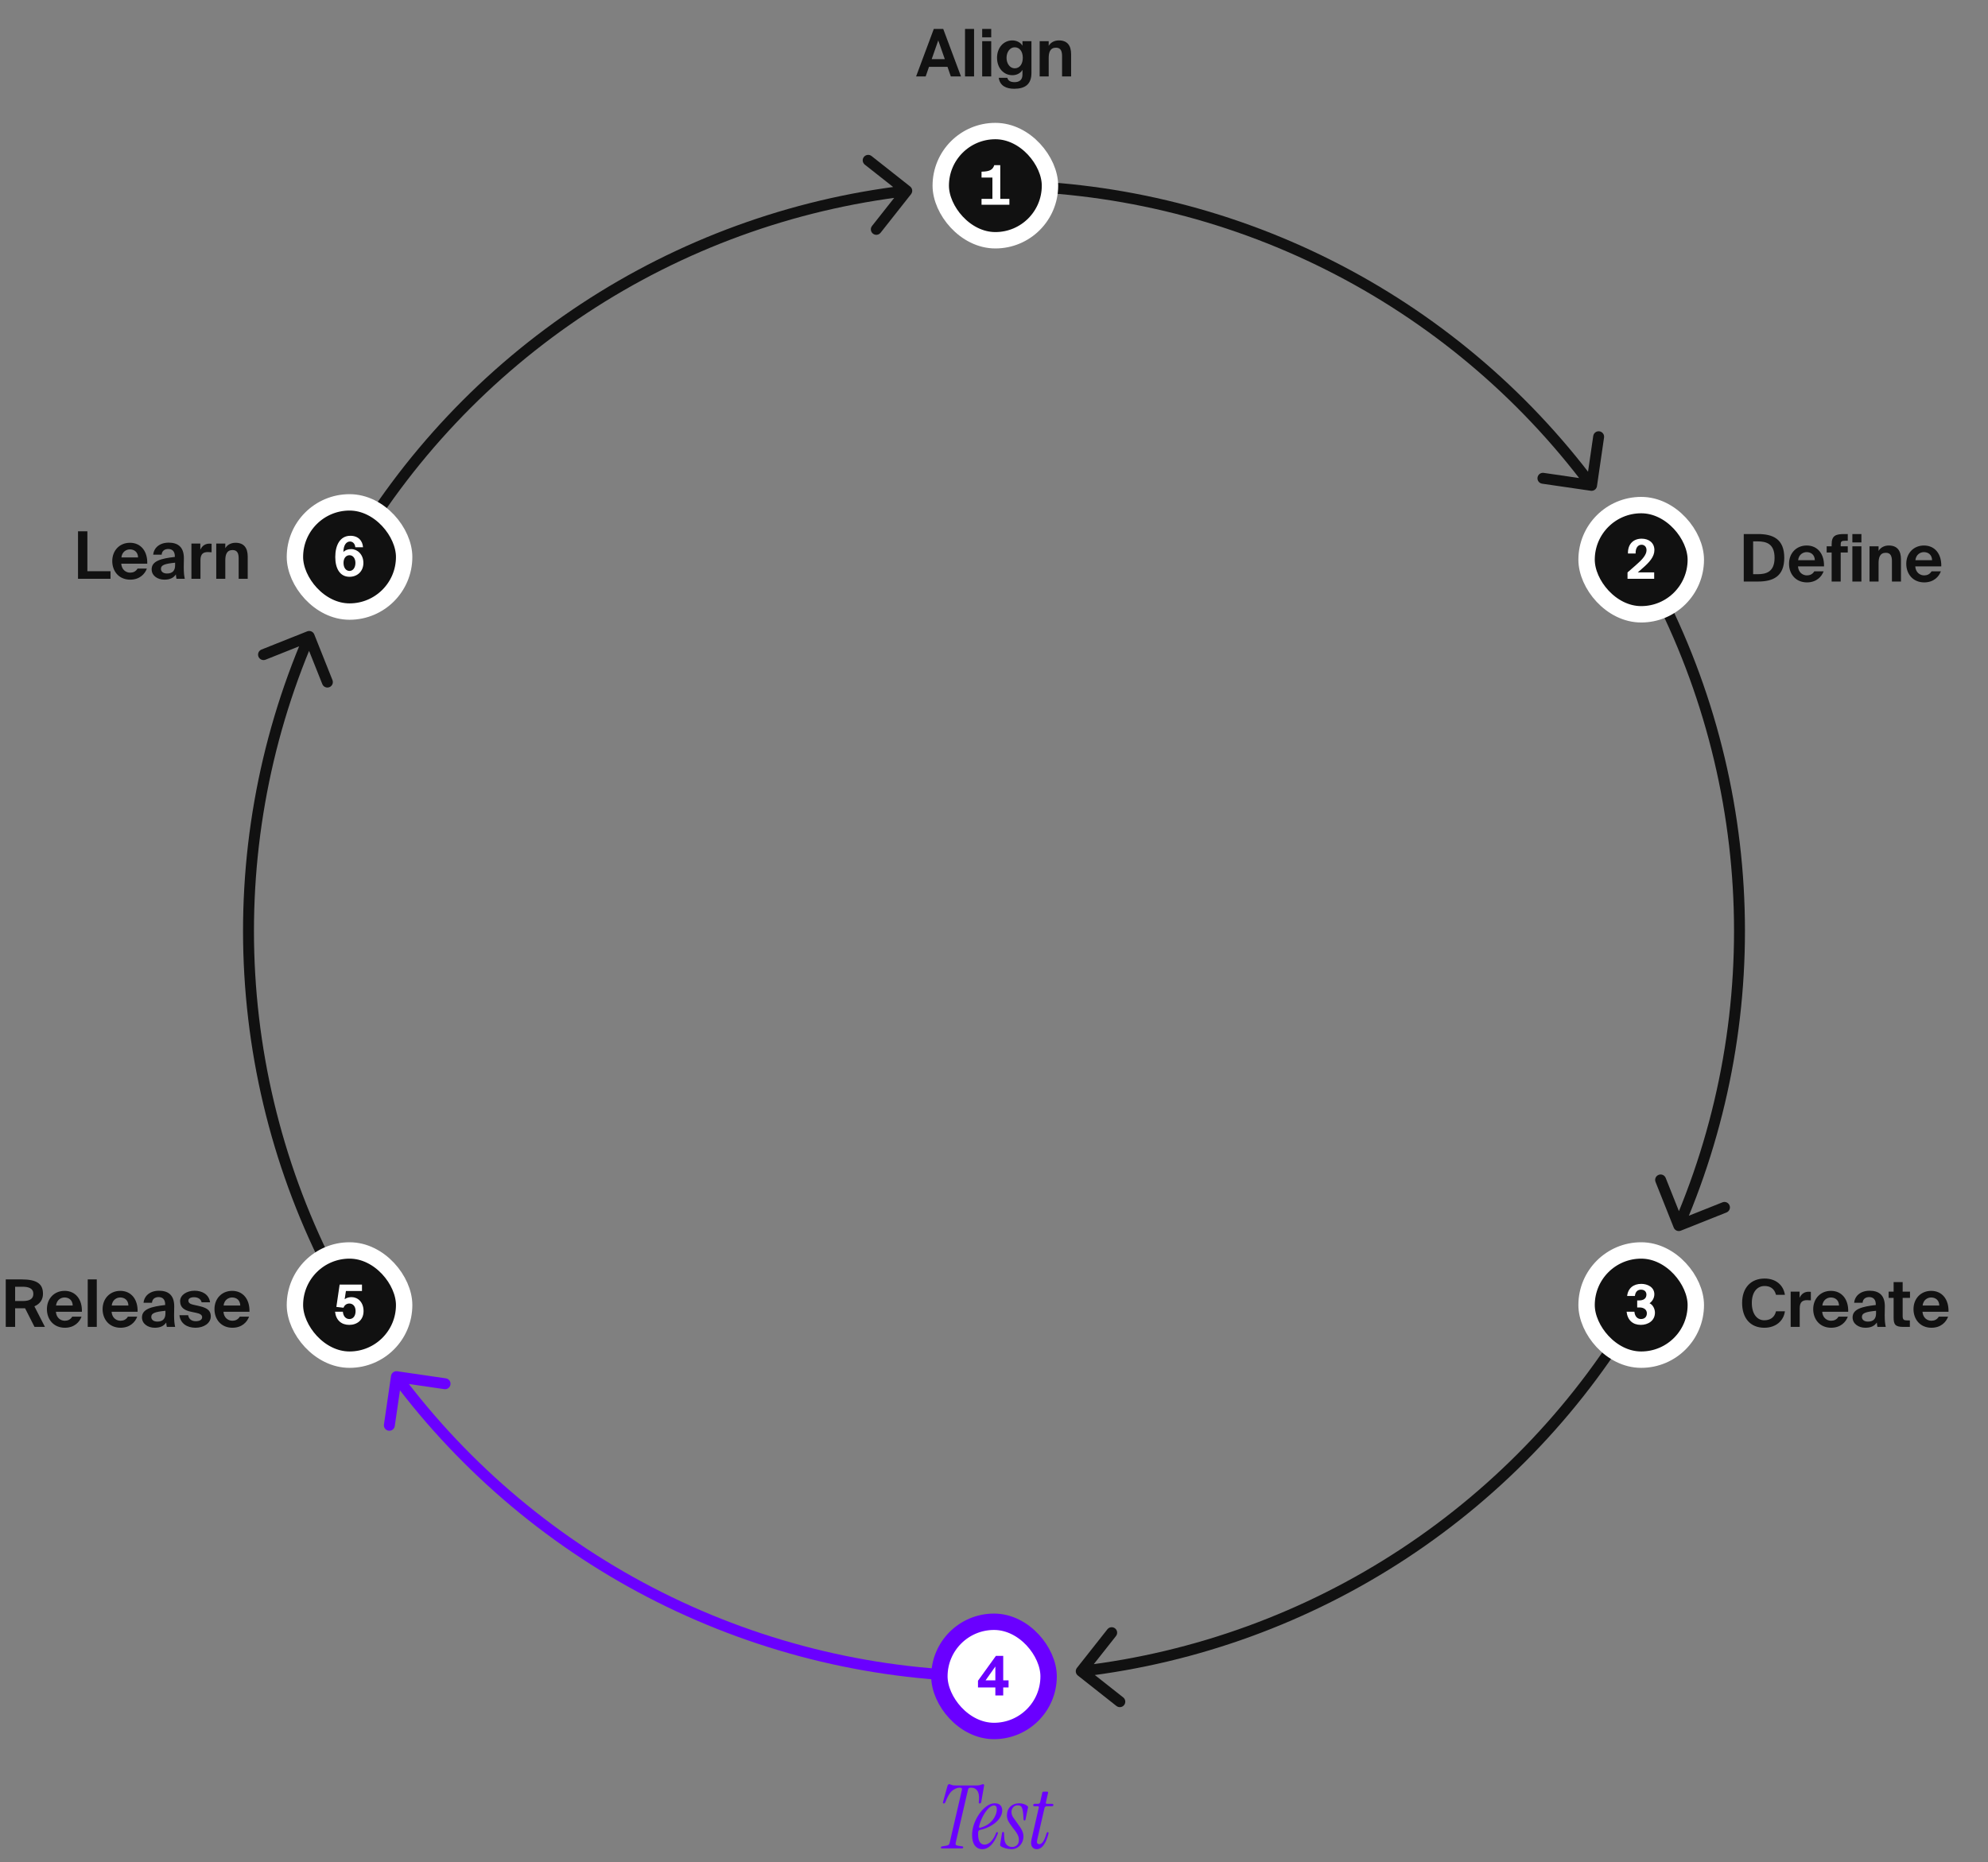 <svg width="728" height="682" viewBox="0 0 728 682" fill="none" xmlns="http://www.w3.org/2000/svg">
<rect x="0" y="0" width="728" height="682" fill="#808080" stroke="none"/>
<path d="M582.54 179.751C583.633 179.91 584.648 179.153 584.807 178.06L587.399 160.248C587.558 159.155 586.801 158.14 585.708 157.98C584.615 157.821 583.6 158.579 583.441 159.672L581.137 175.505L565.303 173.201C564.21 173.042 563.195 173.799 563.036 174.892C562.877 175.985 563.634 177 564.727 177.159L582.54 179.751ZM364 68L364 70C406.191 70 447.8 79.851 485.512 98.769L486.409 96.981L487.305 95.194C449.037 75.997 406.814 66 364 66L364 68ZM486.409 96.981L485.512 98.769C523.224 117.687 555.998 145.149 581.225 178.968L582.828 177.772L584.431 176.576C558.832 142.258 525.574 114.391 487.305 95.194L486.409 96.981Z" fill="#111111"/>
<path d="M341.953 10.6H345.409L351.913 28H348.193L346.969 24.472H340.201L338.977 28H335.473L341.953 10.6ZM341.185 21.664H345.985L343.585 14.8L341.185 21.664ZM356.702 28H353.39V10.6H356.702V28ZM362.984 10.6V13.672H359.672V10.6H362.984ZM362.984 15.088V28H359.672V15.088H362.984ZM377.713 15.088V26.704C377.713 30.928 375.337 32.512 371.377 32.512C368.617 32.512 366.169 31.528 365.737 28.504H368.881C369.169 29.584 370.033 30.088 371.545 30.088C373.273 30.088 374.425 29.272 374.425 27.328V25.6C373.585 27.016 372.073 27.544 370.729 27.544C367.537 27.544 365.113 24.928 365.113 21.16C365.113 17.488 367.489 14.8 370.729 14.8C372.361 14.8 373.849 15.64 374.425 16.768V15.088H377.713ZM374.545 21.16C374.545 18.904 373.417 17.32 371.569 17.32C369.865 17.32 368.593 19.024 368.593 21.184C368.593 23.32 369.865 25.024 371.569 25.024C373.417 25.024 374.545 23.44 374.545 21.16ZM384.03 16.792C384.774 15.496 386.19 14.8 387.774 14.8C390.87 14.8 392.238 16.696 392.238 19.864V28H388.926V20.584C388.926 18.904 388.566 17.464 386.694 17.464C384.51 17.464 384.03 19.24 384.03 21.28V28H380.718V15.088H384.03V16.792Z" fill="#111111"/>
<rect x="344.5" y="48" width="40" height="40" rx="20" fill="#111111"/>
<rect x="344.5" y="48" width="40" height="40" rx="20" stroke="white" stroke-width="6"/>
<path d="M359.435 72.84H363.415V65.04H359.435V62.88C362.635 62.82 363.555 62.08 364.095 60.5H366.295V72.84H369.635V75H359.435V72.84Z" fill="white"/>
<path d="M612.915 449.637C613.324 450.663 614.487 451.163 615.514 450.754L632.236 444.093C633.262 443.684 633.762 442.521 633.354 441.495C632.945 440.469 631.782 439.968 630.755 440.377L615.891 446.298L609.97 431.434C609.561 430.408 608.398 429.908 607.372 430.316C606.346 430.725 605.845 431.888 606.254 432.915L612.915 449.637ZM600.425 204.5L598.693 205.5C619.788 242.039 632.061 282.998 634.534 325.117L636.531 325L638.527 324.882C636.018 282.142 623.564 240.578 602.157 203.5L600.425 204.5ZM636.531 325L634.534 325.117C637.007 367.236 629.611 409.35 612.936 448.106L614.773 448.896L616.611 449.687C633.532 410.359 641.036 367.623 638.527 324.882L636.531 325Z" fill="#111111"/>
<rect x="581" y="185" width="40" height="40" rx="20" fill="#111111"/>
<rect x="581" y="185" width="40" height="40" rx="20" stroke="white" stroke-width="6"/>
<path d="M601.175 197.3C603.815 197.3 605.835 198.82 605.835 201.46C605.835 203.92 604.035 205.94 601.335 208.26L599.755 209.64H605.755V212H595.995V209.66L599.015 207.02C601.315 205.04 602.955 203.24 602.955 201.52C602.955 200.1 601.995 199.52 601.135 199.52C599.855 199.52 598.895 200.6 598.955 202.74H596.155C596.055 199.14 598.275 197.3 601.175 197.3Z" fill="white"/>
<path d="M643.72 195.6C649.24 195.6 653.392 197.4 653.392 204.288C653.392 211.2 649.24 213 643.72 213H638.56V195.6H643.72ZM643.576 198.288H641.992V210.312H643.576C646.744 210.312 649.84 209.52 649.84 204.288C649.84 199.08 646.744 198.288 643.576 198.288ZM658.42 207.456C658.588 209.664 660.124 210.744 661.684 210.744C662.692 210.744 663.724 210.384 664.396 209.256H667.804C667.108 211.176 665.212 213.312 661.708 213.312C657.556 213.312 655.132 210.216 655.132 206.496C655.132 202.656 657.796 199.8 661.612 199.8C665.596 199.8 668.092 202.896 667.948 207.456H658.42ZM658.468 205.176H664.588C664.516 202.992 662.98 202.224 661.588 202.224C660.34 202.224 658.732 203.016 658.468 205.176ZM670.745 199.368C670.745 196.104 672.281 195.6 675.521 195.6H676.649V198.048H676.001C674.369 198.048 674.057 198.24 674.057 199.464V200.088H676.649V202.368H674.057V213H670.745V202.368H668.921V200.088H670.745V199.368ZM681.644 195.6V198.672H678.332V195.6H681.644ZM681.644 200.088V213H678.332V200.088H681.644ZM687.925 201.792C688.669 200.496 690.085 199.8 691.669 199.8C694.765 199.8 696.133 201.696 696.133 204.864V213H692.821V205.584C692.821 203.904 692.461 202.464 690.589 202.464C688.405 202.464 687.925 204.24 687.925 206.28V213H684.613V200.088H687.925V201.792ZM701.358 207.456C701.526 209.664 703.062 210.744 704.622 210.744C705.63 210.744 706.662 210.384 707.334 209.256H710.742C710.046 211.176 708.15 213.312 704.646 213.312C700.494 213.312 698.07 210.216 698.07 206.496C698.07 202.656 700.734 199.8 704.55 199.8C708.534 199.8 711.03 202.896 710.886 207.456H701.358ZM701.406 205.176H707.526C707.454 202.992 705.918 202.224 704.526 202.224C703.278 202.224 701.67 203.016 701.406 205.176Z" fill="#111111"/>
<path d="M394.376 610.885C393.692 611.753 393.84 613.01 394.707 613.694L408.837 624.846C409.704 625.53 410.961 625.382 411.646 624.515C412.33 623.647 412.182 622.39 411.315 621.706L398.755 611.793L408.667 599.234C409.351 598.367 409.203 597.109 408.336 596.425C407.469 595.74 406.211 595.889 405.527 596.756L394.376 610.885ZM600.425 477.5L598.693 476.5C577.597 513.039 548.262 544.147 513.022 567.348L514.122 569.018L515.222 570.689C550.981 547.146 580.75 515.578 602.157 478.5L600.425 477.5ZM514.122 569.018L513.022 567.348C477.783 590.549 437.613 605.201 395.712 610.138L395.946 612.124L396.18 614.111C438.7 609.101 479.462 594.232 515.222 570.689L514.122 569.018Z" fill="#111111"/>
<rect x="581" y="458" width="40" height="40" rx="20" fill="#111111"/>
<rect x="581" y="458" width="40" height="40" rx="20" stroke="white" stroke-width="6"/>
<path d="M598.515 480.44C598.675 482.14 599.595 483.12 600.915 483.12C602.215 483.12 603.075 482.36 603.075 481.02C603.075 479.68 601.975 478.88 600.375 478.88H599.535V476.3H600.275C601.895 476.3 602.915 475.58 602.915 474.16C602.915 473.14 602.235 472.36 600.915 472.36C599.655 472.36 598.855 473.18 598.695 474.68H595.855C596.175 471.8 598.195 470.24 601.035 470.24C603.275 470.24 605.815 471.4 605.815 474.04C605.815 475.54 604.935 476.76 604.055 477.34C605.315 477.9 606.035 479.46 606.035 480.78C606.035 483.78 603.475 485.26 600.855 485.26C597.955 485.26 595.995 483.56 595.655 480.44H598.515Z" fill="white"/>
<path d="M653.632 480.288C653.176 483.792 650.272 486.312 646.096 486.312C640.936 486.312 637.96 482.76 637.96 477.216C637.96 471.72 641.128 468.288 646.192 468.288C650.272 468.288 653.056 470.616 653.632 474.24H650.368C649.72 471.816 648.088 471.024 646.168 471.024C643.528 471.024 641.512 473.184 641.512 477.216C641.512 481.368 643.528 483.576 646.048 483.576C648.112 483.576 649.816 482.64 650.368 480.288H653.632ZM663.13 476.28C662.65 476.232 662.242 476.208 661.762 476.208C660.13 476.208 659.05 476.808 659.05 479.232V486H655.738V473.088H659.002V475.344C659.746 473.76 660.922 473.112 662.41 473.112C662.626 473.112 662.914 473.136 663.13 473.16V476.28ZM667.28 480.456C667.448 482.664 668.984 483.744 670.544 483.744C671.552 483.744 672.584 483.384 673.256 482.256H676.664C675.968 484.176 674.072 486.312 670.568 486.312C666.416 486.312 663.992 483.216 663.992 479.496C663.992 475.656 666.656 472.8 670.472 472.8C674.456 472.8 676.952 475.896 676.808 480.456H667.28ZM667.328 478.176H673.448C673.376 475.992 671.84 475.224 670.448 475.224C669.2 475.224 667.592 476.016 667.328 478.176ZM683.069 486.312C680.597 486.312 678.413 484.872 678.413 482.52C678.413 479.472 681.845 478.56 686.909 477.984V477.768C686.909 475.776 685.829 475.08 684.485 475.08C683.213 475.08 682.157 475.752 682.085 477.168H678.989C679.229 474.624 681.341 472.752 684.653 472.752C687.725 472.752 690.221 474.072 690.221 478.44C690.221 478.848 690.173 480.552 690.173 481.728C690.173 483.768 690.317 484.92 690.557 486H687.509C687.413 485.592 687.341 485.016 687.293 484.392C686.381 485.736 685.013 486.312 683.069 486.312ZM687.005 480.096C683.309 480.48 681.821 480.912 681.821 482.352C681.821 483.288 682.565 484.056 684.053 484.056C686.117 484.056 687.005 482.928 687.005 481.056V480.096ZM693.436 469.584H696.748V473.088H699.436V475.368H696.748V482.04C696.748 483.36 697.204 483.624 698.38 483.624H699.388V486H696.964C694.012 486 693.436 485.088 693.436 482.52V475.368H691.612V473.088H693.436V469.584ZM704.006 480.456C704.174 482.664 705.71 483.744 707.27 483.744C708.278 483.744 709.31 483.384 709.982 482.256H713.39C712.694 484.176 710.798 486.312 707.294 486.312C703.142 486.312 700.718 483.216 700.718 479.496C700.718 475.656 703.382 472.8 707.198 472.8C711.182 472.8 713.678 475.896 713.534 480.456H704.006ZM704.054 478.176H710.174C710.102 475.992 708.566 475.224 707.174 475.224C705.926 475.224 704.318 476.016 704.054 478.176Z" fill="#111111"/>
<path d="M145.46 502.249C144.367 502.09 143.352 502.847 143.193 503.94L140.601 521.752C140.442 522.845 141.199 523.86 142.292 524.02C143.385 524.179 144.4 523.421 144.559 522.328L146.863 506.495L162.696 508.799C163.79 508.958 164.805 508.201 164.964 507.108C165.123 506.015 164.366 505 163.273 504.841L145.46 502.249ZM364 614L364 612C321.809 612 280.2 602.149 242.488 583.231L241.591 585.019L240.695 586.806C278.963 606.003 321.186 616 364 616L364 614ZM241.591 585.019L242.488 583.231C204.776 564.313 172.002 536.851 146.775 503.032L145.172 504.228L143.569 505.424C169.168 539.742 202.426 567.609 240.695 586.806L241.591 585.019Z" fill="#6A00FF"/>
<rect x="344" y="594" width="40" height="40" rx="20" fill="white"/>
<rect x="344" y="594" width="40" height="40" rx="20" stroke="#6A00FF" stroke-width="6"/>
<path d="M364.495 610.38L360.915 615.46H364.495V610.38ZM369.335 615.46V618.06H367.375V621H364.495V618.06H358.135V615.6L364.695 606.5H367.375V615.46H369.335Z" fill="#6A00FF"/>
<path d="M344.986 677C344.688 677 344.538 676.893 344.538 676.68C344.538 676.467 344.709 676.328 345.05 676.264L346.394 676.04C346.821 675.976 347.141 675.869 347.354 675.72C347.568 675.549 347.717 675.24 347.802 674.792L352.25 655.592C352.314 655.293 352.282 655.08 352.154 654.952C352.048 654.824 351.792 654.76 351.386 654.76C350.661 654.76 349.861 655.059 348.986 655.656C348.133 656.232 347.365 657.32 346.682 658.92L346.17 660.136C346.064 660.413 345.882 660.552 345.626 660.552C345.328 660.552 345.232 660.371 345.338 660.008L346.938 654.216C347.066 653.725 347.301 653.48 347.642 653.48C347.834 653.48 347.984 653.523 348.09 653.608C348.218 653.672 348.421 653.747 348.698 653.832C348.976 653.917 349.456 653.96 350.138 653.96H357.274C357.957 653.96 358.458 653.917 358.778 653.832C359.12 653.747 359.365 653.672 359.514 653.608C359.685 653.523 359.834 653.48 359.962 653.48C360.325 653.48 360.453 653.725 360.346 654.216L359.322 660.008C359.258 660.371 359.077 660.552 358.778 660.552C358.501 660.552 358.384 660.413 358.426 660.136L358.49 659.336C358.618 657.757 358.416 656.605 357.882 655.88C357.349 655.133 356.602 654.76 355.642 654.76C355.237 654.76 354.949 654.824 354.778 654.952C354.629 655.08 354.522 655.293 354.458 655.592L350.01 674.792C349.904 675.24 349.914 675.549 350.042 675.72C350.192 675.869 350.469 675.976 350.874 676.04L352.378 676.264C352.613 676.285 352.73 676.403 352.73 676.616C352.73 676.872 352.56 677 352.218 677H344.986ZM359.722 677.288C358.591 677.288 357.684 676.851 357.002 675.976C356.319 675.08 355.978 673.821 355.978 672.2C355.978 670.792 356.223 669.395 356.714 668.008C357.226 666.621 357.887 665.363 358.698 664.232C359.508 663.101 360.394 662.195 361.354 661.512C362.335 660.829 363.284 660.488 364.202 660.488C365.204 660.488 365.919 660.733 366.346 661.224C366.794 661.693 367.018 662.333 367.018 663.144C367.018 664.104 366.676 665.064 365.994 666.024C365.332 666.963 364.394 667.805 363.178 668.552C361.983 669.299 360.575 669.853 358.954 670.216C358.484 670.323 358.239 670.589 358.218 671.016C358.196 671.165 358.186 671.325 358.186 671.496C358.186 671.645 358.186 671.795 358.186 671.944C358.186 673.16 358.388 674.077 358.794 674.696C359.22 675.315 359.796 675.624 360.522 675.624C361.332 675.624 362.111 675.251 362.858 674.504C363.626 673.757 364.266 672.701 364.778 671.336C364.842 671.144 364.97 671.048 365.162 671.048C365.29 671.048 365.364 671.101 365.386 671.208C365.428 671.315 365.428 671.443 365.386 671.592C364.703 673.469 363.871 674.888 362.89 675.848C361.93 676.808 360.874 677.288 359.722 677.288ZM358.538 669C358.495 669.149 358.516 669.277 358.602 669.384C358.708 669.469 358.836 669.491 358.986 669.448C360.308 669.085 361.418 668.541 362.314 667.816C363.21 667.069 363.882 666.237 364.33 665.32C364.799 664.403 365.034 663.507 365.034 662.632C365.034 661.736 364.682 661.288 363.978 661.288C363.359 661.288 362.687 661.651 361.962 662.376C361.236 663.101 360.564 664.051 359.946 665.224C359.327 666.397 358.858 667.656 358.538 669ZM370.431 677.288C369.727 677.288 368.98 677.181 368.191 676.968C367.423 676.755 366.836 676.488 366.431 676.168C366.281 676.04 366.217 675.848 366.239 675.592L366.943 671.4C366.985 671.123 367.113 670.984 367.327 670.984C367.561 670.984 367.679 671.133 367.679 671.432L367.743 672.968C367.785 674.184 368.073 675.08 368.607 675.656C369.161 676.211 369.833 676.488 370.623 676.488C371.305 676.488 371.892 676.275 372.383 675.848C372.873 675.4 373.119 674.749 373.119 673.896C373.119 673.405 373.044 672.957 372.895 672.552C372.745 672.125 372.511 671.677 372.191 671.208C371.871 670.717 371.433 670.131 370.879 669.448C370.153 668.509 369.609 667.709 369.247 667.048C368.905 666.365 368.735 665.661 368.735 664.936C368.735 663.592 369.151 662.515 369.983 661.704C370.836 660.893 371.913 660.488 373.215 660.488C373.791 660.488 374.345 660.573 374.879 660.744C375.433 660.915 375.892 661.171 376.255 661.512C376.447 661.661 376.511 661.853 376.447 662.088L375.551 666.376C375.487 666.653 375.359 666.792 375.167 666.792C374.975 666.792 374.857 666.643 374.815 666.344L374.719 664.808C374.633 663.528 374.463 662.611 374.207 662.056C373.972 661.501 373.471 661.224 372.703 661.224C372.02 661.224 371.465 661.459 371.039 661.928C370.612 662.397 370.399 662.963 370.399 663.624C370.399 664.328 370.591 664.979 370.975 665.576C371.359 666.152 371.881 666.888 372.543 667.784C373.417 668.936 374.004 669.853 374.303 670.536C374.623 671.219 374.783 671.912 374.783 672.616C374.783 673.512 374.58 674.312 374.175 675.016C373.791 675.72 373.268 676.275 372.607 676.68C371.945 677.085 371.22 677.288 370.431 677.288ZM379.639 677.288C378.914 677.288 378.348 677 377.943 676.424C377.538 675.848 377.474 674.92 377.751 673.64L380.407 662.056C380.471 661.736 380.343 661.576 380.023 661.576H378.807C378.508 661.576 378.359 661.437 378.359 661.16C378.359 661.011 378.412 660.893 378.519 660.808C378.626 660.723 378.754 660.68 378.903 660.68H380.055C380.546 660.68 380.834 660.456 380.919 660.008L381.687 656.584C381.751 656.349 381.9 656.232 382.135 656.232H383.447C383.746 656.232 383.863 656.371 383.799 656.648L382.999 660.2C382.935 660.52 383.063 660.68 383.383 660.68H385.207C385.57 660.68 385.751 660.819 385.751 661.096C385.751 661.416 385.527 661.576 385.079 661.576H383.351C382.882 661.576 382.594 661.8 382.487 662.248L379.799 673.96C379.692 674.429 379.703 674.803 379.831 675.08C379.98 675.336 380.226 675.464 380.567 675.464C381.058 675.464 381.506 675.187 381.911 674.632C382.338 674.077 382.786 673.021 383.255 671.464C383.34 671.187 383.479 671.048 383.671 671.048C383.82 671.048 383.916 671.112 383.959 671.24C384.002 671.368 383.97 671.603 383.863 671.944C383.458 673.395 383.01 674.504 382.519 675.272C382.05 676.04 381.57 676.573 381.079 676.872C380.588 677.149 380.108 677.288 379.639 677.288Z" fill="#6A00FF"/>
<path d="M115.084 232.363C114.676 231.337 113.512 230.837 112.486 231.246L95.764 237.907C94.738 238.316 94.238 239.479 94.646 240.505C95.055 241.531 96.218 242.032 97.245 241.623L112.109 235.702L118.03 250.566C118.439 251.592 119.602 252.092 120.628 251.684C121.654 251.275 122.155 250.112 121.746 249.085L115.084 232.363ZM127.575 477.5L129.307 476.5C108.212 439.961 95.939 399.002 93.466 356.883L91.469 357L89.473 357.118C91.982 399.858 104.436 441.422 125.843 478.5L127.575 477.5ZM91.469 357L93.466 356.883C90.993 314.764 98.389 272.65 115.064 233.894L113.226 233.104L111.389 232.313C94.468 271.641 86.963 314.377 89.473 357.118L91.469 357Z" fill="#111111"/>
<path d="M9.187 479.184H5.539V486H2.107V468.6H7.819C13.555 468.6 15.739 470.232 15.739 473.88C15.739 475.872 14.755 477.552 12.595 478.464L16.459 486H12.643L9.187 479.184ZM5.539 471.288V476.52H8.371C11.035 476.52 12.211 475.608 12.211 473.904C12.211 471.888 10.531 471.288 8.203 471.288H5.539ZM20.467 480.456C20.635 482.664 22.171 483.744 23.731 483.744C24.739 483.744 25.771 483.384 26.443 482.256H29.851C29.155 484.176 27.259 486.312 23.755 486.312C19.603 486.312 17.179 483.216 17.179 479.496C17.179 475.656 19.843 472.8 23.659 472.8C27.643 472.8 30.139 475.896 29.995 480.456H20.467ZM20.515 478.176H26.635C26.563 475.992 25.027 475.224 23.635 475.224C22.387 475.224 20.779 476.016 20.515 478.176ZM35.441 486H32.129V468.6H35.441V486ZM40.858 480.456C41.026 482.664 42.562 483.744 44.122 483.744C45.13 483.744 46.162 483.384 46.834 482.256H50.242C49.546 484.176 47.65 486.312 44.146 486.312C39.994 486.312 37.57 483.216 37.57 479.496C37.57 475.656 40.234 472.8 44.05 472.8C48.034 472.8 50.53 475.896 50.386 480.456H40.858ZM40.906 478.176H47.026C46.954 475.992 45.418 475.224 44.026 475.224C42.778 475.224 41.17 476.016 40.906 478.176ZM56.647 486.312C54.175 486.312 51.991 484.872 51.991 482.52C51.991 479.472 55.423 478.56 60.487 477.984V477.768C60.487 475.776 59.407 475.08 58.063 475.08C56.791 475.08 55.735 475.752 55.663 477.168H52.567C52.807 474.624 54.919 472.752 58.231 472.752C61.303 472.752 63.799 474.072 63.799 478.44C63.799 478.848 63.751 480.552 63.751 481.728C63.751 483.768 63.895 484.92 64.135 486H61.087C60.991 485.592 60.919 485.016 60.871 484.392C59.959 485.736 58.591 486.312 56.647 486.312ZM60.583 480.096C56.887 480.48 55.399 480.912 55.399 482.352C55.399 483.288 56.143 484.056 57.631 484.056C59.695 484.056 60.583 482.928 60.583 481.056V480.096ZM73.83 476.976C73.59 475.896 72.582 475.128 71.07 475.128C69.846 475.128 68.982 475.584 68.982 476.376C68.982 477.072 69.486 477.6 70.71 477.864L72.438 478.248C75.006 478.824 77.19 479.472 77.19 482.136C77.19 484.728 74.526 486.312 71.598 486.312C68.43 486.312 66.03 484.68 65.718 481.728H68.91C69.102 482.976 69.99 483.912 71.694 483.912C73.11 483.912 74.022 483.384 74.022 482.448C74.022 481.488 73.014 481.104 71.91 480.864L69.99 480.456C67.566 479.952 65.958 478.944 65.958 476.592C65.958 474.264 68.454 472.752 71.238 472.752C73.926 472.752 76.494 474 76.926 476.976H73.83ZM81.827 480.456C81.995 482.664 83.531 483.744 85.091 483.744C86.099 483.744 87.131 483.384 87.803 482.256H91.211C90.515 484.176 88.619 486.312 85.115 486.312C80.963 486.312 78.539 483.216 78.539 479.496C78.539 475.656 81.203 472.8 85.019 472.8C89.003 472.8 91.499 475.896 91.355 480.456H81.827ZM81.875 478.176H87.995C87.923 475.992 86.387 475.224 84.995 475.224C83.747 475.224 82.139 476.016 81.875 478.176Z" fill="#111111"/>
<rect x="108" y="458" width="40" height="40" rx="20" fill="#111111"/>
<rect x="108" y="458" width="40" height="40" rx="20" stroke="white" stroke-width="6"/>
<path d="M127.955 483.12C129.235 483.12 130.215 482.1 130.215 480.2C130.215 478.26 129.055 477.44 127.955 477.44C126.955 477.44 126.155 478 125.795 478.98L123.175 478.68L124.375 470.5H132.555V472.86H126.675L126.215 475.86C126.975 475.28 127.895 475.1 128.755 475.1C131.035 475.1 133.135 476.94 133.135 480.2C133.135 483.52 130.715 485.26 127.915 485.26C125.015 485.26 123.035 483.56 122.695 480.44H125.555C125.715 482.14 126.635 483.12 127.955 483.12Z" fill="white"/>
<path d="M333.624 71.115C334.308 70.247 334.16 68.99 333.293 68.305L319.163 57.154C318.296 56.47 317.039 56.618 316.354 57.485C315.67 58.352 315.818 59.61 316.685 60.294L329.245 70.207L319.333 82.766C318.649 83.633 318.797 84.891 319.664 85.575C320.531 86.26 321.789 86.111 322.473 85.244L333.624 71.115ZM127.575 204.5L129.307 205.5C150.403 168.961 179.738 137.853 214.978 114.652L213.878 112.982L212.778 111.311C177.018 134.854 147.25 166.422 125.843 203.5L127.575 204.5ZM213.878 112.982L214.978 114.652C250.217 91.451 290.387 76.799 332.288 71.862L332.054 69.876L331.82 67.889C289.3 72.899 248.538 87.768 212.778 111.311L213.878 112.982Z" fill="#111111"/>
<path d="M32 209.216H40.472V212H28.568V194.6H32V209.216ZM44.397 206.456C44.565 208.664 46.101 209.744 47.661 209.744C48.669 209.744 49.701 209.384 50.373 208.256H53.781C53.085 210.176 51.189 212.312 47.685 212.312C43.533 212.312 41.109 209.216 41.109 205.496C41.109 201.656 43.773 198.8 47.589 198.8C51.573 198.8 54.069 201.896 53.925 206.456H44.397ZM44.445 204.176H50.565C50.493 201.992 48.957 201.224 47.565 201.224C46.317 201.224 44.709 202.016 44.445 204.176ZM60.186 212.312C57.714 212.312 55.53 210.872 55.53 208.52C55.53 205.472 58.962 204.56 64.026 203.984V203.768C64.026 201.776 62.946 201.08 61.602 201.08C60.33 201.08 59.274 201.752 59.202 203.168H56.106C56.346 200.624 58.458 198.752 61.77 198.752C64.842 198.752 67.338 200.072 67.338 204.44C67.338 204.848 67.29 206.552 67.29 207.728C67.29 209.768 67.434 210.92 67.674 212H64.626C64.53 211.592 64.458 211.016 64.41 210.392C63.498 211.736 62.13 212.312 60.186 212.312ZM64.122 206.096C60.426 206.48 58.938 206.912 58.938 208.352C58.938 209.288 59.682 210.056 61.17 210.056C63.234 210.056 64.122 208.928 64.122 207.056V206.096ZM77.489 202.28C77.009 202.232 76.601 202.208 76.121 202.208C74.489 202.208 73.409 202.808 73.409 205.232V212H70.097V199.088H73.361V201.344C74.105 199.76 75.281 199.112 76.769 199.112C76.985 199.112 77.273 199.136 77.489 199.16V202.28ZM82.503 200.792C83.247 199.496 84.663 198.8 86.247 198.8C89.343 198.8 90.711 200.696 90.711 203.864V212H87.399V204.584C87.399 202.904 87.039 201.464 85.167 201.464C82.983 201.464 82.503 203.24 82.503 205.28V212H79.191V199.088H82.503V200.792Z" fill="#111111"/>
<rect x="108" y="184" width="40" height="40" rx="20" fill="#111111"/>
<rect x="108" y="184" width="40" height="40" rx="20" stroke="white" stroke-width="6"/>
<path d="M125.795 206.18C125.795 207.96 126.715 209.12 127.995 209.12C129.215 209.12 130.155 207.96 130.155 206.18C130.155 204.46 129.215 203.36 127.995 203.36C126.755 203.36 125.795 204.38 125.795 206.18ZM128.175 198.34C126.835 198.34 125.775 199.64 125.755 202.16C126.375 201.52 127.375 201.12 128.615 201.12C130.895 201.12 133.075 203.08 133.075 206.18C133.075 209.24 130.875 211.26 127.995 211.26C124.395 211.26 122.775 208.1 122.775 204.02C122.775 199.76 124.475 196.24 128.315 196.24C131.275 196.24 132.795 198.14 132.935 200.44H130.115C129.995 199.02 129.075 198.34 128.175 198.34Z" fill="white"/>
</svg>
